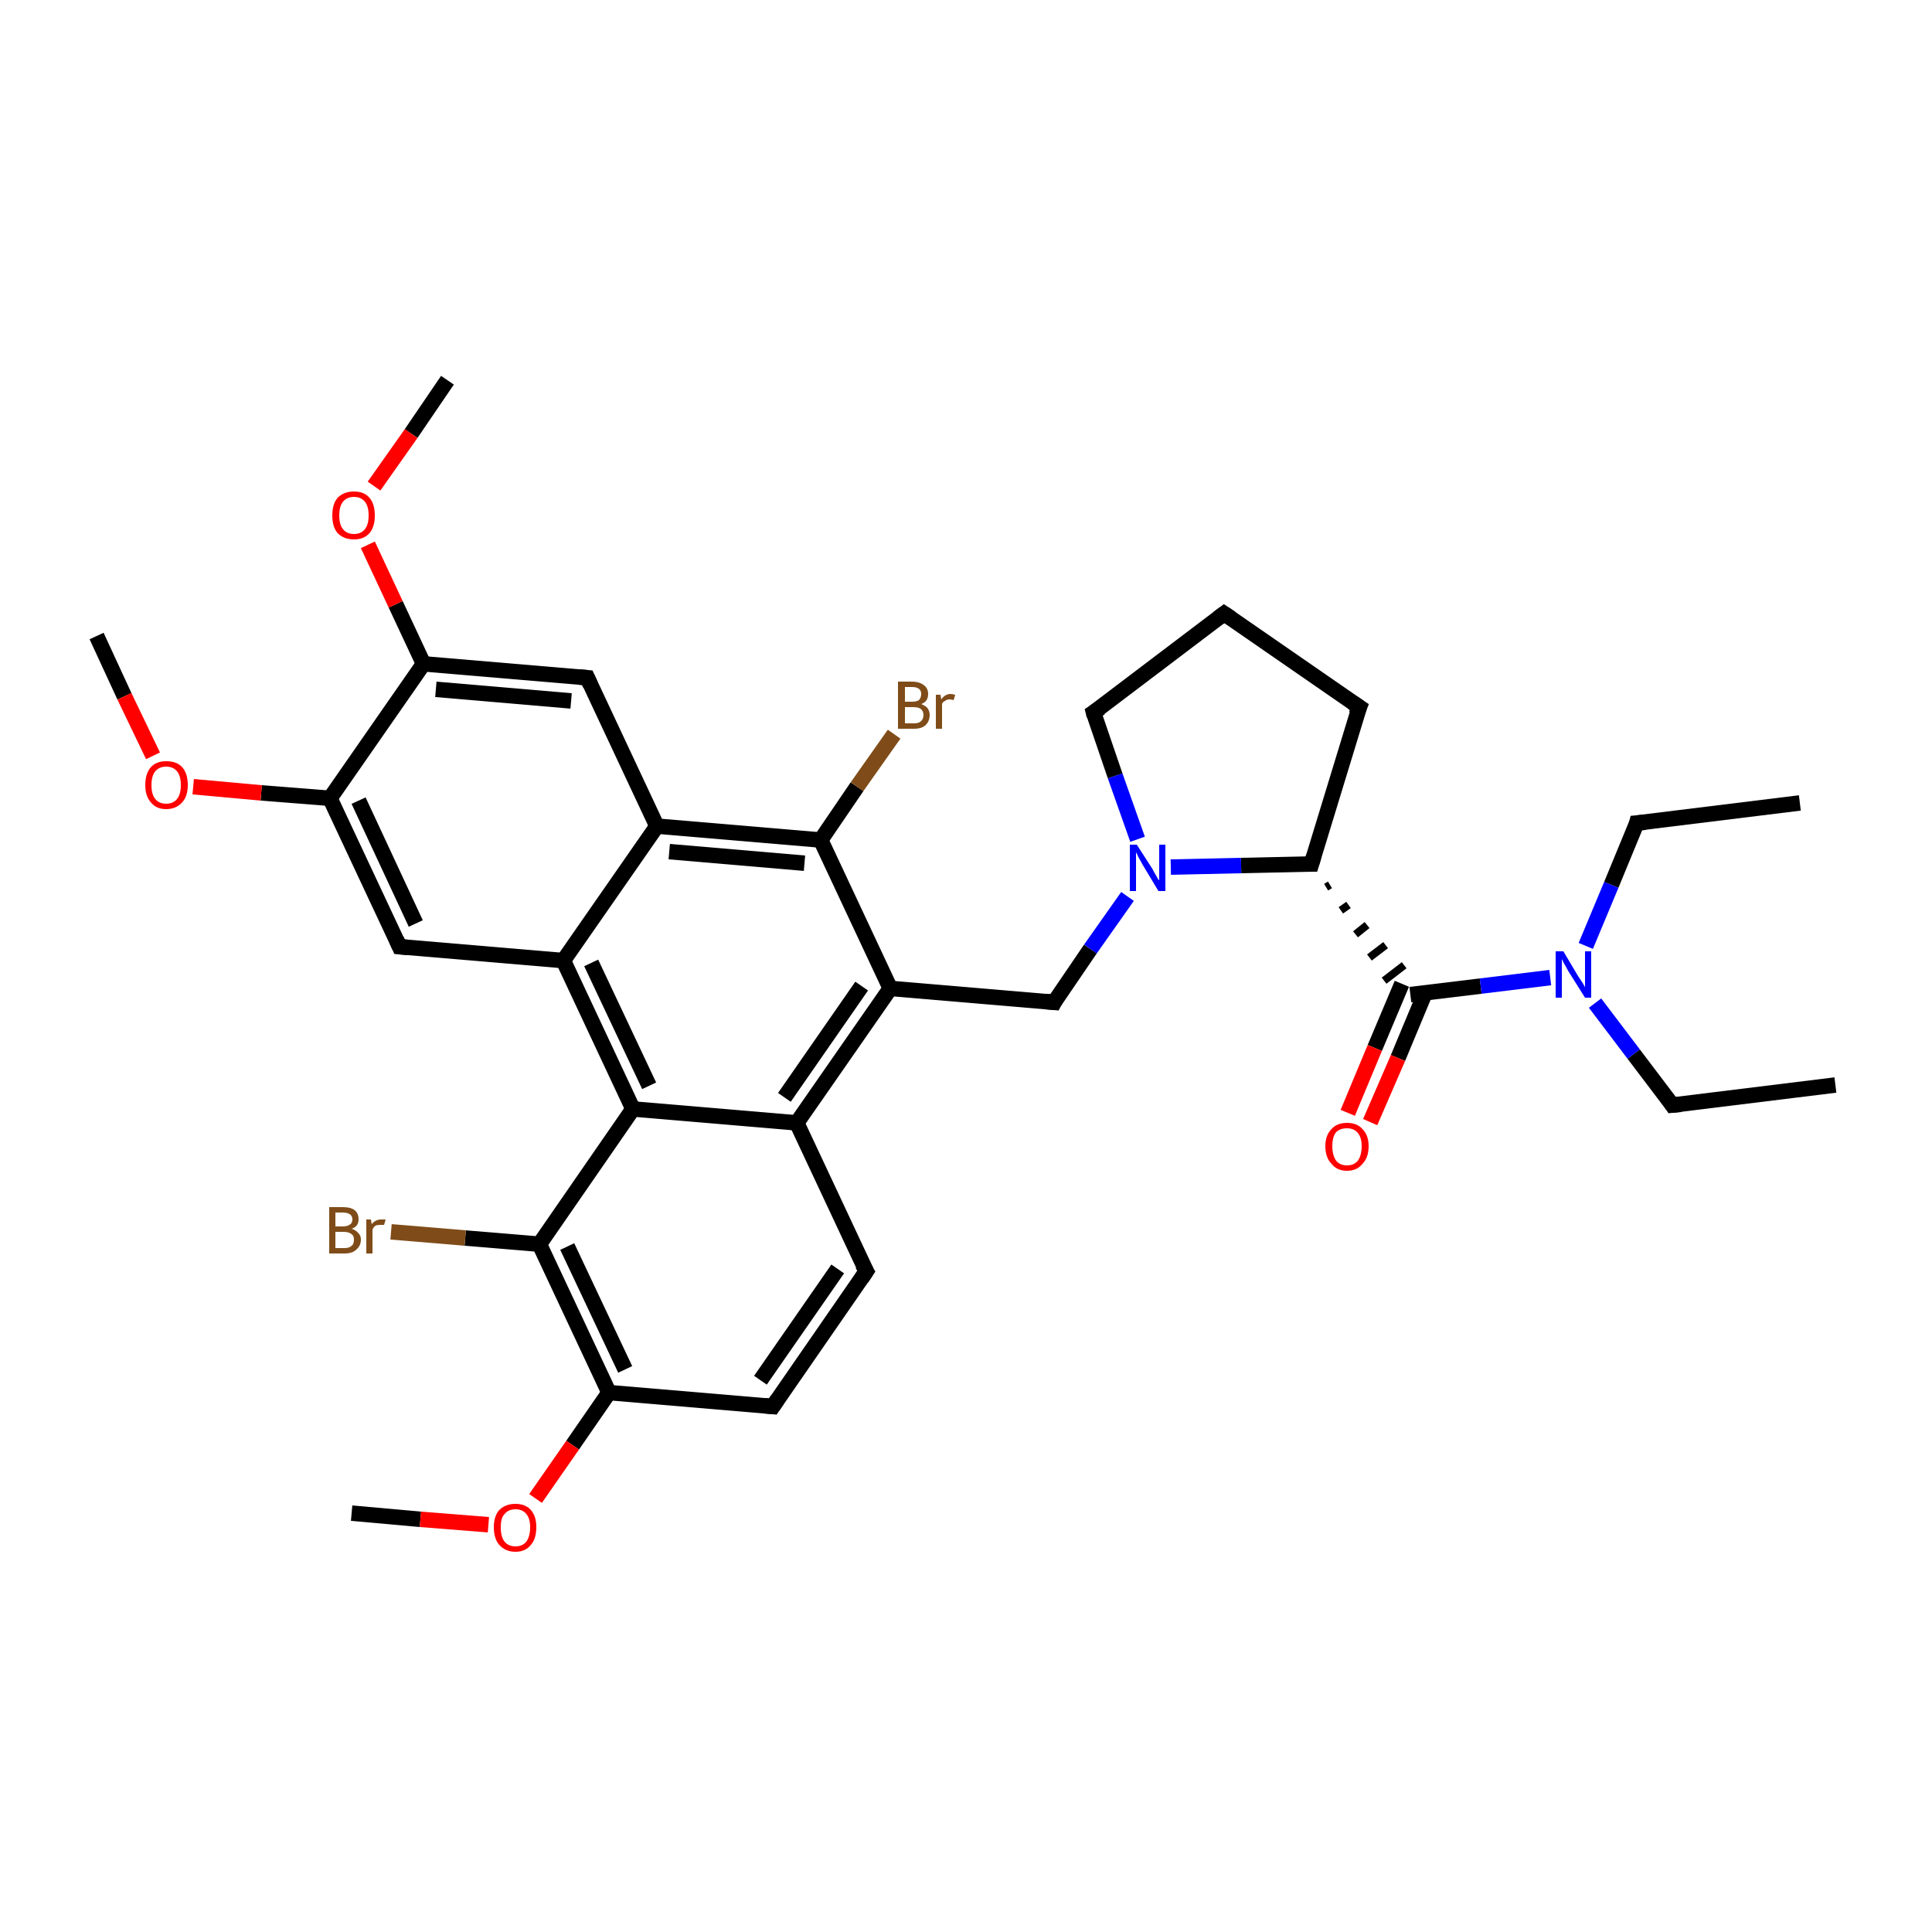 <?xml version='1.0' encoding='iso-8859-1'?>
<svg version='1.1' baseProfile='full'
              xmlns='http://www.w3.org/2000/svg'
                      xmlns:rdkit='http://www.rdkit.org/xml'
                      xmlns:xlink='http://www.w3.org/1999/xlink'
                  xml:space='preserve'
width='250px' height='250px' viewBox='0 0 250 250'>
<!-- END OF HEADER -->
<rect style='opacity:1.0;fill:#FFFFFF;stroke:none' width='250.0' height='250.0' x='0.0' y='0.0'> </rect>
<path class='bond-0 atom-0 atom-5' d='M 237.5,140.4 L 216.4,143.0' style='fill:none;fill-rule:evenodd;stroke:#000000;stroke-width:2.0px;stroke-linecap:butt;stroke-linejoin:miter;stroke-opacity:1' />
<path class='bond-1 atom-1 atom-6' d='M 232.9,103.9 L 211.8,106.5' style='fill:none;fill-rule:evenodd;stroke:#000000;stroke-width:2.0px;stroke-linecap:butt;stroke-linejoin:miter;stroke-opacity:1' />
<path class='bond-2 atom-2 atom-32' d='M 45.5,195.8 L 54.4,196.6' style='fill:none;fill-rule:evenodd;stroke:#000000;stroke-width:2.0px;stroke-linecap:butt;stroke-linejoin:miter;stroke-opacity:1' />
<path class='bond-2 atom-2 atom-32' d='M 54.4,196.6 L 63.2,197.3' style='fill:none;fill-rule:evenodd;stroke:#FF0000;stroke-width:2.0px;stroke-linecap:butt;stroke-linejoin:miter;stroke-opacity:1' />
<path class='bond-3 atom-3 atom-33' d='M 12.5,82.3 L 16.1,90.1' style='fill:none;fill-rule:evenodd;stroke:#000000;stroke-width:2.0px;stroke-linecap:butt;stroke-linejoin:miter;stroke-opacity:1' />
<path class='bond-3 atom-3 atom-33' d='M 16.1,90.1 L 19.8,97.8' style='fill:none;fill-rule:evenodd;stroke:#FF0000;stroke-width:2.0px;stroke-linecap:butt;stroke-linejoin:miter;stroke-opacity:1' />
<path class='bond-4 atom-4 atom-34' d='M 57.9,49.2 L 53.2,56.1' style='fill:none;fill-rule:evenodd;stroke:#000000;stroke-width:2.0px;stroke-linecap:butt;stroke-linejoin:miter;stroke-opacity:1' />
<path class='bond-4 atom-4 atom-34' d='M 53.2,56.1 L 48.4,62.9' style='fill:none;fill-rule:evenodd;stroke:#FF0000;stroke-width:2.0px;stroke-linecap:butt;stroke-linejoin:miter;stroke-opacity:1' />
<path class='bond-5 atom-5 atom-29' d='M 216.4,143.0 L 211.4,136.4' style='fill:none;fill-rule:evenodd;stroke:#000000;stroke-width:2.0px;stroke-linecap:butt;stroke-linejoin:miter;stroke-opacity:1' />
<path class='bond-5 atom-5 atom-29' d='M 211.4,136.4 L 206.4,129.8' style='fill:none;fill-rule:evenodd;stroke:#0000FF;stroke-width:2.0px;stroke-linecap:butt;stroke-linejoin:miter;stroke-opacity:1' />
<path class='bond-6 atom-6 atom-29' d='M 211.8,106.5 L 208.5,114.5' style='fill:none;fill-rule:evenodd;stroke:#000000;stroke-width:2.0px;stroke-linecap:butt;stroke-linejoin:miter;stroke-opacity:1' />
<path class='bond-6 atom-6 atom-29' d='M 208.5,114.5 L 205.2,122.4' style='fill:none;fill-rule:evenodd;stroke:#0000FF;stroke-width:2.0px;stroke-linecap:butt;stroke-linejoin:miter;stroke-opacity:1' />
<path class='bond-7 atom-7 atom-8' d='M 158.4,79.4 L 175.9,91.5' style='fill:none;fill-rule:evenodd;stroke:#000000;stroke-width:2.0px;stroke-linecap:butt;stroke-linejoin:miter;stroke-opacity:1' />
<path class='bond-8 atom-7 atom-11' d='M 158.4,79.4 L 141.5,92.2' style='fill:none;fill-rule:evenodd;stroke:#000000;stroke-width:2.0px;stroke-linecap:butt;stroke-linejoin:miter;stroke-opacity:1' />
<path class='bond-9 atom-8 atom-19' d='M 175.9,91.5 L 169.7,111.8' style='fill:none;fill-rule:evenodd;stroke:#000000;stroke-width:2.0px;stroke-linecap:butt;stroke-linejoin:miter;stroke-opacity:1' />
<path class='bond-10 atom-9 atom-10' d='M 112.1,164.5 L 100.0,182.0' style='fill:none;fill-rule:evenodd;stroke:#000000;stroke-width:2.0px;stroke-linecap:butt;stroke-linejoin:miter;stroke-opacity:1' />
<path class='bond-10 atom-9 atom-10' d='M 108.4,164.2 L 98.4,178.6' style='fill:none;fill-rule:evenodd;stroke:#000000;stroke-width:2.0px;stroke-linecap:butt;stroke-linejoin:miter;stroke-opacity:1' />
<path class='bond-11 atom-9 atom-15' d='M 112.1,164.5 L 103.1,145.3' style='fill:none;fill-rule:evenodd;stroke:#000000;stroke-width:2.0px;stroke-linecap:butt;stroke-linejoin:miter;stroke-opacity:1' />
<path class='bond-12 atom-10 atom-20' d='M 100.0,182.0 L 78.8,180.2' style='fill:none;fill-rule:evenodd;stroke:#000000;stroke-width:2.0px;stroke-linecap:butt;stroke-linejoin:miter;stroke-opacity:1' />
<path class='bond-13 atom-11 atom-30' d='M 141.5,92.2 L 144.3,100.4' style='fill:none;fill-rule:evenodd;stroke:#000000;stroke-width:2.0px;stroke-linecap:butt;stroke-linejoin:miter;stroke-opacity:1' />
<path class='bond-13 atom-11 atom-30' d='M 144.3,100.4 L 147.2,108.6' style='fill:none;fill-rule:evenodd;stroke:#0000FF;stroke-width:2.0px;stroke-linecap:butt;stroke-linejoin:miter;stroke-opacity:1' />
<path class='bond-14 atom-12 atom-16' d='M 51.7,122.5 L 72.9,124.3' style='fill:none;fill-rule:evenodd;stroke:#000000;stroke-width:2.0px;stroke-linecap:butt;stroke-linejoin:miter;stroke-opacity:1' />
<path class='bond-15 atom-12 atom-21' d='M 51.7,122.5 L 42.7,103.3' style='fill:none;fill-rule:evenodd;stroke:#000000;stroke-width:2.0px;stroke-linecap:butt;stroke-linejoin:miter;stroke-opacity:1' />
<path class='bond-15 atom-12 atom-21' d='M 53.8,119.5 L 46.4,103.6' style='fill:none;fill-rule:evenodd;stroke:#000000;stroke-width:2.0px;stroke-linecap:butt;stroke-linejoin:miter;stroke-opacity:1' />
<path class='bond-16 atom-13 atom-17' d='M 76.0,87.7 L 85.0,106.9' style='fill:none;fill-rule:evenodd;stroke:#000000;stroke-width:2.0px;stroke-linecap:butt;stroke-linejoin:miter;stroke-opacity:1' />
<path class='bond-17 atom-13 atom-22' d='M 76.0,87.7 L 54.8,85.9' style='fill:none;fill-rule:evenodd;stroke:#000000;stroke-width:2.0px;stroke-linecap:butt;stroke-linejoin:miter;stroke-opacity:1' />
<path class='bond-17 atom-13 atom-22' d='M 73.9,90.7 L 56.4,89.2' style='fill:none;fill-rule:evenodd;stroke:#000000;stroke-width:2.0px;stroke-linecap:butt;stroke-linejoin:miter;stroke-opacity:1' />
<path class='bond-18 atom-14 atom-18' d='M 136.4,129.7 L 115.2,127.9' style='fill:none;fill-rule:evenodd;stroke:#000000;stroke-width:2.0px;stroke-linecap:butt;stroke-linejoin:miter;stroke-opacity:1' />
<path class='bond-19 atom-14 atom-30' d='M 136.4,129.7 L 141.1,122.8' style='fill:none;fill-rule:evenodd;stroke:#000000;stroke-width:2.0px;stroke-linecap:butt;stroke-linejoin:miter;stroke-opacity:1' />
<path class='bond-19 atom-14 atom-30' d='M 141.1,122.8 L 145.9,116.0' style='fill:none;fill-rule:evenodd;stroke:#0000FF;stroke-width:2.0px;stroke-linecap:butt;stroke-linejoin:miter;stroke-opacity:1' />
<path class='bond-20 atom-15 atom-18' d='M 103.1,145.3 L 115.2,127.9' style='fill:none;fill-rule:evenodd;stroke:#000000;stroke-width:2.0px;stroke-linecap:butt;stroke-linejoin:miter;stroke-opacity:1' />
<path class='bond-20 atom-15 atom-18' d='M 101.5,142.0 L 111.5,127.6' style='fill:none;fill-rule:evenodd;stroke:#000000;stroke-width:2.0px;stroke-linecap:butt;stroke-linejoin:miter;stroke-opacity:1' />
<path class='bond-21 atom-15 atom-23' d='M 103.1,145.3 L 81.9,143.5' style='fill:none;fill-rule:evenodd;stroke:#000000;stroke-width:2.0px;stroke-linecap:butt;stroke-linejoin:miter;stroke-opacity:1' />
<path class='bond-22 atom-16 atom-17' d='M 72.9,124.3 L 85.0,106.9' style='fill:none;fill-rule:evenodd;stroke:#000000;stroke-width:2.0px;stroke-linecap:butt;stroke-linejoin:miter;stroke-opacity:1' />
<path class='bond-23 atom-16 atom-23' d='M 72.9,124.3 L 81.9,143.5' style='fill:none;fill-rule:evenodd;stroke:#000000;stroke-width:2.0px;stroke-linecap:butt;stroke-linejoin:miter;stroke-opacity:1' />
<path class='bond-23 atom-16 atom-23' d='M 76.5,124.6 L 84.0,140.5' style='fill:none;fill-rule:evenodd;stroke:#000000;stroke-width:2.0px;stroke-linecap:butt;stroke-linejoin:miter;stroke-opacity:1' />
<path class='bond-24 atom-17 atom-24' d='M 85.0,106.9 L 106.2,108.7' style='fill:none;fill-rule:evenodd;stroke:#000000;stroke-width:2.0px;stroke-linecap:butt;stroke-linejoin:miter;stroke-opacity:1' />
<path class='bond-24 atom-17 atom-24' d='M 86.6,110.2 L 104.1,111.7' style='fill:none;fill-rule:evenodd;stroke:#000000;stroke-width:2.0px;stroke-linecap:butt;stroke-linejoin:miter;stroke-opacity:1' />
<path class='bond-25 atom-18 atom-24' d='M 115.2,127.9 L 106.2,108.7' style='fill:none;fill-rule:evenodd;stroke:#000000;stroke-width:2.0px;stroke-linecap:butt;stroke-linejoin:miter;stroke-opacity:1' />
<path class='bond-26 atom-19 atom-26' d='M 171.6,114.8 L 172.1,114.5' style='fill:none;fill-rule:evenodd;stroke:#000000;stroke-width:1.0px;stroke-linecap:butt;stroke-linejoin:miter;stroke-opacity:1' />
<path class='bond-26 atom-19 atom-26' d='M 173.5,117.8 L 174.5,117.1' style='fill:none;fill-rule:evenodd;stroke:#000000;stroke-width:1.0px;stroke-linecap:butt;stroke-linejoin:miter;stroke-opacity:1' />
<path class='bond-26 atom-19 atom-26' d='M 175.4,120.9 L 176.9,119.7' style='fill:none;fill-rule:evenodd;stroke:#000000;stroke-width:1.0px;stroke-linecap:butt;stroke-linejoin:miter;stroke-opacity:1' />
<path class='bond-26 atom-19 atom-26' d='M 177.2,123.9 L 179.3,122.3' style='fill:none;fill-rule:evenodd;stroke:#000000;stroke-width:1.0px;stroke-linecap:butt;stroke-linejoin:miter;stroke-opacity:1' />
<path class='bond-26 atom-19 atom-26' d='M 179.1,126.9 L 181.7,124.9' style='fill:none;fill-rule:evenodd;stroke:#000000;stroke-width:1.0px;stroke-linecap:butt;stroke-linejoin:miter;stroke-opacity:1' />
<path class='bond-27 atom-19 atom-30' d='M 169.7,111.8 L 160.6,112.0' style='fill:none;fill-rule:evenodd;stroke:#000000;stroke-width:2.0px;stroke-linecap:butt;stroke-linejoin:miter;stroke-opacity:1' />
<path class='bond-27 atom-19 atom-30' d='M 160.6,112.0 L 151.5,112.2' style='fill:none;fill-rule:evenodd;stroke:#0000FF;stroke-width:2.0px;stroke-linecap:butt;stroke-linejoin:miter;stroke-opacity:1' />
<path class='bond-28 atom-20 atom-25' d='M 78.8,180.2 L 69.8,161.0' style='fill:none;fill-rule:evenodd;stroke:#000000;stroke-width:2.0px;stroke-linecap:butt;stroke-linejoin:miter;stroke-opacity:1' />
<path class='bond-28 atom-20 atom-25' d='M 80.9,177.2 L 73.4,161.3' style='fill:none;fill-rule:evenodd;stroke:#000000;stroke-width:2.0px;stroke-linecap:butt;stroke-linejoin:miter;stroke-opacity:1' />
<path class='bond-29 atom-20 atom-32' d='M 78.8,180.2 L 74.1,187.0' style='fill:none;fill-rule:evenodd;stroke:#000000;stroke-width:2.0px;stroke-linecap:butt;stroke-linejoin:miter;stroke-opacity:1' />
<path class='bond-29 atom-20 atom-32' d='M 74.1,187.0 L 69.3,193.9' style='fill:none;fill-rule:evenodd;stroke:#FF0000;stroke-width:2.0px;stroke-linecap:butt;stroke-linejoin:miter;stroke-opacity:1' />
<path class='bond-30 atom-21 atom-22' d='M 42.7,103.3 L 54.8,85.9' style='fill:none;fill-rule:evenodd;stroke:#000000;stroke-width:2.0px;stroke-linecap:butt;stroke-linejoin:miter;stroke-opacity:1' />
<path class='bond-31 atom-21 atom-33' d='M 42.7,103.3 L 33.8,102.6' style='fill:none;fill-rule:evenodd;stroke:#000000;stroke-width:2.0px;stroke-linecap:butt;stroke-linejoin:miter;stroke-opacity:1' />
<path class='bond-31 atom-21 atom-33' d='M 33.8,102.6 L 25.0,101.8' style='fill:none;fill-rule:evenodd;stroke:#FF0000;stroke-width:2.0px;stroke-linecap:butt;stroke-linejoin:miter;stroke-opacity:1' />
<path class='bond-32 atom-22 atom-34' d='M 54.8,85.9 L 51.2,78.2' style='fill:none;fill-rule:evenodd;stroke:#000000;stroke-width:2.0px;stroke-linecap:butt;stroke-linejoin:miter;stroke-opacity:1' />
<path class='bond-32 atom-22 atom-34' d='M 51.2,78.2 L 47.6,70.5' style='fill:none;fill-rule:evenodd;stroke:#FF0000;stroke-width:2.0px;stroke-linecap:butt;stroke-linejoin:miter;stroke-opacity:1' />
<path class='bond-33 atom-23 atom-25' d='M 81.9,143.5 L 69.8,161.0' style='fill:none;fill-rule:evenodd;stroke:#000000;stroke-width:2.0px;stroke-linecap:butt;stroke-linejoin:miter;stroke-opacity:1' />
<path class='bond-34 atom-24 atom-27' d='M 106.2,108.7 L 110.9,101.8' style='fill:none;fill-rule:evenodd;stroke:#000000;stroke-width:2.0px;stroke-linecap:butt;stroke-linejoin:miter;stroke-opacity:1' />
<path class='bond-34 atom-24 atom-27' d='M 110.9,101.8 L 115.7,95.0' style='fill:none;fill-rule:evenodd;stroke:#7F4C19;stroke-width:2.0px;stroke-linecap:butt;stroke-linejoin:miter;stroke-opacity:1' />
<path class='bond-35 atom-25 atom-28' d='M 69.8,161.0 L 60.2,160.2' style='fill:none;fill-rule:evenodd;stroke:#000000;stroke-width:2.0px;stroke-linecap:butt;stroke-linejoin:miter;stroke-opacity:1' />
<path class='bond-35 atom-25 atom-28' d='M 60.2,160.2 L 50.6,159.4' style='fill:none;fill-rule:evenodd;stroke:#7F4C19;stroke-width:2.0px;stroke-linecap:butt;stroke-linejoin:miter;stroke-opacity:1' />
<path class='bond-36 atom-26 atom-29' d='M 182.5,128.7 L 191.6,127.6' style='fill:none;fill-rule:evenodd;stroke:#000000;stroke-width:2.0px;stroke-linecap:butt;stroke-linejoin:miter;stroke-opacity:1' />
<path class='bond-36 atom-26 atom-29' d='M 191.6,127.6 L 200.6,126.5' style='fill:none;fill-rule:evenodd;stroke:#0000FF;stroke-width:2.0px;stroke-linecap:butt;stroke-linejoin:miter;stroke-opacity:1' />
<path class='bond-37 atom-26 atom-31' d='M 181.4,127.3 L 177.9,135.6' style='fill:none;fill-rule:evenodd;stroke:#000000;stroke-width:2.0px;stroke-linecap:butt;stroke-linejoin:miter;stroke-opacity:1' />
<path class='bond-37 atom-26 atom-31' d='M 177.9,135.6 L 174.4,144.0' style='fill:none;fill-rule:evenodd;stroke:#FF0000;stroke-width:2.0px;stroke-linecap:butt;stroke-linejoin:miter;stroke-opacity:1' />
<path class='bond-37 atom-26 atom-31' d='M 184.4,128.5 L 180.9,136.9' style='fill:none;fill-rule:evenodd;stroke:#000000;stroke-width:2.0px;stroke-linecap:butt;stroke-linejoin:miter;stroke-opacity:1' />
<path class='bond-37 atom-26 atom-31' d='M 180.9,136.9 L 177.3,145.2' style='fill:none;fill-rule:evenodd;stroke:#FF0000;stroke-width:2.0px;stroke-linecap:butt;stroke-linejoin:miter;stroke-opacity:1' />
<path d='M 217.5,142.9 L 216.4,143.0 L 216.2,142.7' style='fill:none;stroke:#000000;stroke-width:2.0px;stroke-linecap:butt;stroke-linejoin:miter;stroke-opacity:1;' />
<path d='M 212.9,106.4 L 211.8,106.5 L 211.7,106.9' style='fill:none;stroke:#000000;stroke-width:2.0px;stroke-linecap:butt;stroke-linejoin:miter;stroke-opacity:1;' />
<path d='M 159.3,80.0 L 158.4,79.4 L 157.6,80.0' style='fill:none;stroke:#000000;stroke-width:2.0px;stroke-linecap:butt;stroke-linejoin:miter;stroke-opacity:1;' />
<path d='M 175.0,90.9 L 175.9,91.5 L 175.5,92.5' style='fill:none;stroke:#000000;stroke-width:2.0px;stroke-linecap:butt;stroke-linejoin:miter;stroke-opacity:1;' />
<path d='M 111.5,165.4 L 112.1,164.5 L 111.6,163.6' style='fill:none;stroke:#000000;stroke-width:2.0px;stroke-linecap:butt;stroke-linejoin:miter;stroke-opacity:1;' />
<path d='M 100.6,181.1 L 100.0,182.0 L 98.9,181.9' style='fill:none;stroke:#000000;stroke-width:2.0px;stroke-linecap:butt;stroke-linejoin:miter;stroke-opacity:1;' />
<path d='M 142.4,91.6 L 141.5,92.2 L 141.6,92.6' style='fill:none;stroke:#000000;stroke-width:2.0px;stroke-linecap:butt;stroke-linejoin:miter;stroke-opacity:1;' />
<path d='M 52.8,122.6 L 51.7,122.5 L 51.3,121.6' style='fill:none;stroke:#000000;stroke-width:2.0px;stroke-linecap:butt;stroke-linejoin:miter;stroke-opacity:1;' />
<path d='M 76.4,88.6 L 76.0,87.7 L 74.9,87.6' style='fill:none;stroke:#000000;stroke-width:2.0px;stroke-linecap:butt;stroke-linejoin:miter;stroke-opacity:1;' />
<path d='M 135.3,129.6 L 136.4,129.7 L 136.6,129.3' style='fill:none;stroke:#000000;stroke-width:2.0px;stroke-linecap:butt;stroke-linejoin:miter;stroke-opacity:1;' />
<path d='M 170.0,110.8 L 169.7,111.8 L 169.3,111.8' style='fill:none;stroke:#000000;stroke-width:2.0px;stroke-linecap:butt;stroke-linejoin:miter;stroke-opacity:1;' />
<path class='atom-27' d='M 119.2 91.1
Q 119.7 91.3, 120.0 91.6
Q 120.3 92.0, 120.3 92.5
Q 120.3 93.3, 119.8 93.8
Q 119.3 94.3, 118.3 94.3
L 116.2 94.3
L 116.2 88.2
L 118.0 88.2
Q 119.0 88.2, 119.6 88.7
Q 120.1 89.1, 120.1 89.8
Q 120.1 90.8, 119.2 91.1
M 117.1 88.9
L 117.1 90.8
L 118.0 90.8
Q 118.6 90.8, 118.9 90.6
Q 119.2 90.3, 119.2 89.8
Q 119.2 88.9, 118.0 88.9
L 117.1 88.9
M 118.3 93.6
Q 118.9 93.6, 119.2 93.3
Q 119.5 93.0, 119.5 92.5
Q 119.5 92.0, 119.1 91.7
Q 118.8 91.5, 118.1 91.5
L 117.1 91.5
L 117.1 93.6
L 118.3 93.6
' fill='#7F4C19'/>
<path class='atom-27' d='M 121.7 89.9
L 121.8 90.5
Q 122.3 89.8, 123.0 89.8
Q 123.2 89.8, 123.6 89.9
L 123.4 90.6
Q 123.1 90.5, 122.9 90.5
Q 122.5 90.5, 122.3 90.7
Q 122.0 90.8, 121.9 91.1
L 121.9 94.3
L 121.1 94.3
L 121.1 89.9
L 121.7 89.9
' fill='#7F4C19'/>
<path class='atom-28' d='M 45.5 159.0
Q 46.1 159.2, 46.4 159.6
Q 46.7 159.9, 46.7 160.4
Q 46.7 161.2, 46.1 161.7
Q 45.6 162.2, 44.6 162.2
L 42.6 162.2
L 42.6 156.2
L 44.3 156.2
Q 45.4 156.2, 45.9 156.6
Q 46.4 157.0, 46.4 157.8
Q 46.4 158.7, 45.5 159.0
M 43.4 156.9
L 43.4 158.7
L 44.3 158.7
Q 44.9 158.7, 45.2 158.5
Q 45.6 158.3, 45.6 157.8
Q 45.6 156.9, 44.3 156.9
L 43.4 156.9
M 44.6 161.5
Q 45.2 161.5, 45.5 161.2
Q 45.8 161.0, 45.8 160.4
Q 45.8 159.9, 45.5 159.7
Q 45.1 159.4, 44.5 159.4
L 43.4 159.4
L 43.4 161.5
L 44.6 161.5
' fill='#7F4C19'/>
<path class='atom-28' d='M 48.0 157.8
L 48.1 158.4
Q 48.6 157.8, 49.3 157.8
Q 49.6 157.8, 49.9 157.8
L 49.7 158.5
Q 49.4 158.5, 49.2 158.5
Q 48.8 158.5, 48.6 158.6
Q 48.4 158.7, 48.2 159.1
L 48.2 162.2
L 47.4 162.2
L 47.4 157.8
L 48.0 157.8
' fill='#7F4C19'/>
<path class='atom-29' d='M 202.3 123.1
L 204.2 126.3
Q 204.4 126.6, 204.8 127.2
Q 205.1 127.7, 205.1 127.8
L 205.1 123.1
L 205.9 123.1
L 205.9 129.1
L 205.1 129.1
L 202.9 125.6
Q 202.7 125.2, 202.4 124.7
Q 202.2 124.3, 202.1 124.1
L 202.1 129.1
L 201.3 129.1
L 201.3 123.1
L 202.3 123.1
' fill='#0000FF'/>
<path class='atom-30' d='M 147.1 109.3
L 149.1 112.4
Q 149.3 112.8, 149.6 113.3
Q 149.9 113.9, 150.0 113.9
L 150.0 109.3
L 150.8 109.3
L 150.8 115.3
L 149.9 115.3
L 147.8 111.8
Q 147.6 111.4, 147.3 110.9
Q 147.1 110.4, 147.0 110.3
L 147.0 115.3
L 146.2 115.3
L 146.2 109.3
L 147.1 109.3
' fill='#0000FF'/>
<path class='atom-31' d='M 171.5 148.3
Q 171.5 146.9, 172.3 146.1
Q 173.0 145.3, 174.3 145.3
Q 175.6 145.3, 176.3 146.1
Q 177.1 146.9, 177.1 148.3
Q 177.1 149.8, 176.3 150.6
Q 175.6 151.5, 174.3 151.5
Q 173.0 151.5, 172.3 150.6
Q 171.5 149.8, 171.5 148.3
M 174.3 150.8
Q 175.2 150.8, 175.7 150.2
Q 176.2 149.5, 176.2 148.3
Q 176.2 147.2, 175.7 146.6
Q 175.2 146.0, 174.3 146.0
Q 173.4 146.0, 172.9 146.5
Q 172.4 147.1, 172.4 148.3
Q 172.4 149.5, 172.9 150.2
Q 173.4 150.8, 174.3 150.8
' fill='#FF0000'/>
<path class='atom-32' d='M 63.9 197.6
Q 63.9 196.2, 64.6 195.4
Q 65.4 194.6, 66.7 194.6
Q 68.0 194.6, 68.7 195.4
Q 69.4 196.2, 69.4 197.6
Q 69.4 199.1, 68.7 199.9
Q 68.0 200.8, 66.7 200.8
Q 65.4 200.8, 64.6 199.9
Q 63.9 199.1, 63.9 197.6
M 66.7 200.1
Q 67.6 200.1, 68.1 199.5
Q 68.6 198.8, 68.6 197.6
Q 68.6 196.5, 68.1 195.9
Q 67.6 195.3, 66.7 195.3
Q 65.8 195.3, 65.3 195.9
Q 64.8 196.4, 64.8 197.6
Q 64.8 198.9, 65.3 199.5
Q 65.8 200.1, 66.7 200.1
' fill='#FF0000'/>
<path class='atom-33' d='M 18.8 101.6
Q 18.8 100.1, 19.5 99.3
Q 20.2 98.5, 21.5 98.5
Q 22.9 98.5, 23.6 99.3
Q 24.3 100.1, 24.3 101.6
Q 24.3 103.0, 23.6 103.8
Q 22.8 104.7, 21.5 104.7
Q 20.2 104.7, 19.5 103.8
Q 18.8 103.0, 18.8 101.6
M 21.5 104.0
Q 22.4 104.0, 22.9 103.4
Q 23.4 102.8, 23.4 101.6
Q 23.4 100.4, 22.9 99.8
Q 22.4 99.2, 21.5 99.2
Q 20.6 99.2, 20.1 99.8
Q 19.6 100.4, 19.6 101.6
Q 19.6 102.8, 20.1 103.4
Q 20.6 104.0, 21.5 104.0
' fill='#FF0000'/>
<path class='atom-34' d='M 43.0 66.7
Q 43.0 65.2, 43.7 64.4
Q 44.5 63.6, 45.8 63.6
Q 47.1 63.6, 47.8 64.4
Q 48.5 65.2, 48.5 66.7
Q 48.5 68.2, 47.8 69.0
Q 47.1 69.8, 45.8 69.8
Q 44.5 69.8, 43.7 69.0
Q 43.0 68.2, 43.0 66.7
M 45.8 69.1
Q 46.7 69.1, 47.2 68.5
Q 47.7 67.9, 47.7 66.7
Q 47.7 65.5, 47.2 64.9
Q 46.7 64.3, 45.8 64.3
Q 44.9 64.3, 44.4 64.9
Q 43.9 65.5, 43.9 66.7
Q 43.9 67.9, 44.4 68.5
Q 44.9 69.1, 45.8 69.1
' fill='#FF0000'/>
</svg>
